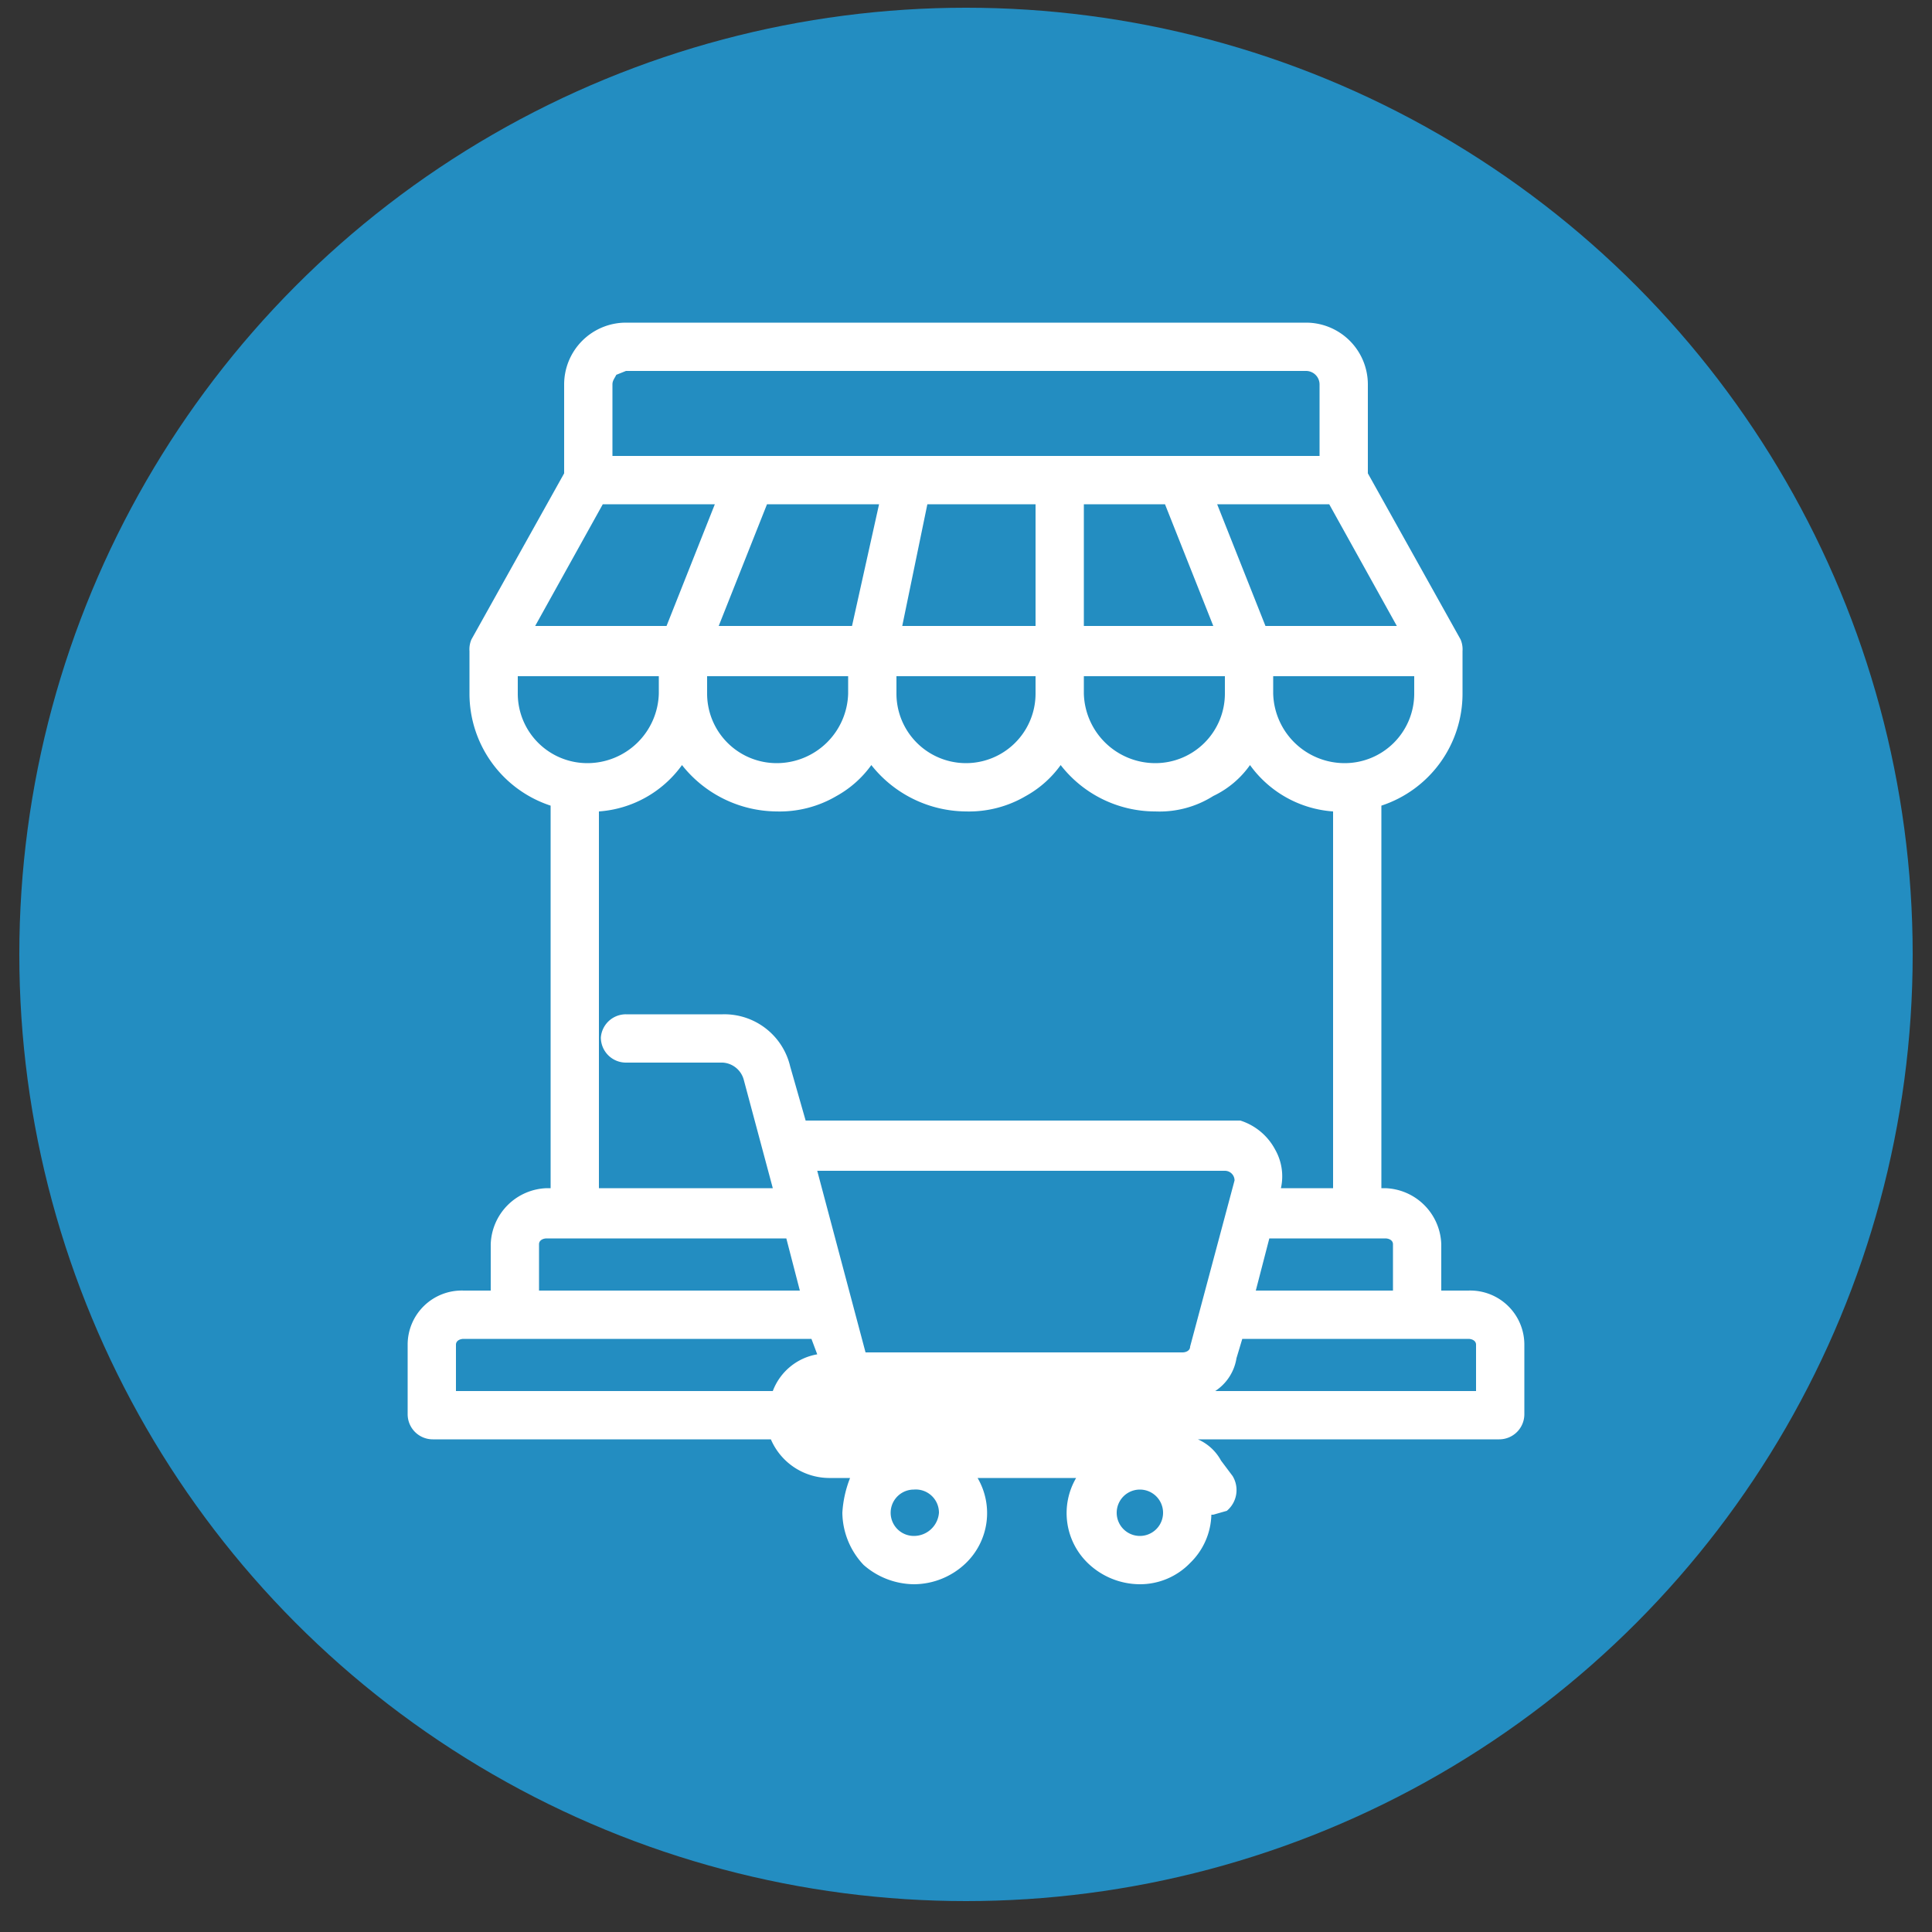 <svg xmlns="http://www.w3.org/2000/svg" viewBox="0 0 100 100"><rect x="0" y="0" width="100" height="100" fill="#333333" stroke="none"/><defs><style>.a{fill:#238dc1;}.b{fill:#fff;}</style></defs><title>Mesa de trabajo 6</title><circle class="a" cx="50" cy="49.4" r="49"/><path class="b" d="M47.3,82a4,4,0,0,1-2.6-1,4,4,0,0,1-1.1-2.7,5.8,5.8,0,0,1,.4-1.8H42.9a3.3,3.3,0,0,1-3-2H22.4a1.3,1.3,0,0,1-1.3-1.3V69.6A2.8,2.8,0,0,1,24,66.8h1.4V64.4a3,3,0,0,1,2.9-2.9h.2V41.7a6.1,6.1,0,0,1-4.2-5.8V33.7a1.3,1.3,0,0,1,.1-.6l4.8-8.6V19.9a3.2,3.2,0,0,1,3.2-3.2H67.6a3.2,3.2,0,0,1,3.2,3.2v4.6l4.8,8.6a1.3,1.3,0,0,1,.1.6v2.2a6.1,6.1,0,0,1-4.2,5.8V61.5h.2a3,3,0,0,1,2.9,2.9v2.4H76a2.8,2.8,0,0,1,2.9,2.8v3.6a1.3,1.3,0,0,1-1.3,1.3H62a2.5,2.5,0,0,1,1.2,1.1l.6.8a1.4,1.4,0,0,1-.3,1.8l-.7.2h-.1a3.6,3.6,0,0,1-1.1,2.5A3.6,3.6,0,0,1,59,82a3.9,3.9,0,0,1-2.7-1.1,3.6,3.6,0,0,1-.6-4.4H50.6a3.6,3.6,0,0,1-.6,4.4A3.9,3.9,0,0,1,47.3,82ZM59,77.1a1.2,1.2,0,1,0,0,2.4,1.2,1.2,0,0,0,0-2.4Zm-11.7,0a1.2,1.2,0,1,0,0,2.4,1.3,1.3,0,0,0,1.3-1.2A1.2,1.2,0,0,0,47.3,77.1ZM76.4,72V69.6c0-.2-.2-.3-.4-.3H64.3l-.3,1A2.5,2.5,0,0,1,62.9,72ZM40,72a3,3,0,0,1,2.3-1.9l-.3-.8H24c-.2,0-.4.1-.4.3V72Zm21.2-2c.2,0,.4-.1.4-.3l2.3-8.6h0a.5.5,0,0,0-.5-.5H42.3L44.8,70Zm10.9-3.2V64.4c0-.2-.2-.3-.4-.3h-6L65,66.8Zm-30.7,0-.7-2.7H28.3c-.2,0-.4.1-.4.3v2.4ZM69,61.5V42a5.8,5.8,0,0,1-4.3-2.4,4.9,4.9,0,0,1-1.9,1.6,5.2,5.2,0,0,1-3,.8,6.2,6.2,0,0,1-4.9-2.4,5.5,5.5,0,0,1-1.8,1.6A5.8,5.8,0,0,1,50,42a6.3,6.3,0,0,1-4.9-2.4,5.5,5.5,0,0,1-1.8,1.6,5.8,5.8,0,0,1-3.1.8,6.3,6.3,0,0,1-4.9-2.4A5.8,5.8,0,0,1,31,42V61.5h9l-1.5-5.6a1.2,1.2,0,0,0-1.1-.9h-5a1.3,1.3,0,0,1-1.3-1.3,1.3,1.3,0,0,1,1.3-1.2h5a3.5,3.5,0,0,1,3.5,2.7l.8,2.8H64.2A3.1,3.1,0,0,1,66,59.5a2.8,2.8,0,0,1,.3,2ZM65.9,35.9a3.7,3.7,0,0,0,3.7,3.6,3.6,3.6,0,0,0,3.6-3.6V35H65.9Zm-19.5,0a3.6,3.6,0,1,0,7.2,0V35H46.4Zm9.7,0a3.7,3.7,0,0,0,3.7,3.6,3.6,3.6,0,0,0,3.6-3.6V35H56.1Zm-19.5,0a3.6,3.6,0,0,0,3.6,3.6,3.7,3.7,0,0,0,3.7-3.6V35H36.6Zm-9.8,0a3.6,3.6,0,0,0,3.6,3.6,3.7,3.7,0,0,0,3.7-3.6V35H26.8Zm45.5-3.5-3.5-6.3H63l2.5,6.3Zm-9.5,0-2.5-6.3H56.1v6.3Zm-9.2,0V26.1H48l-1.3,6.3Zm-9.5,0,1.4-6.3H39.7l-2.5,6.3Zm-9.6,0L37,26.1H31.2l-3.5,6.3Zm33.8-8.8V19.9a.7.7,0,0,0-.7-.7H32.4l-.5.2c-.1.2-.2.3-.2.5v3.7Z"/></svg>